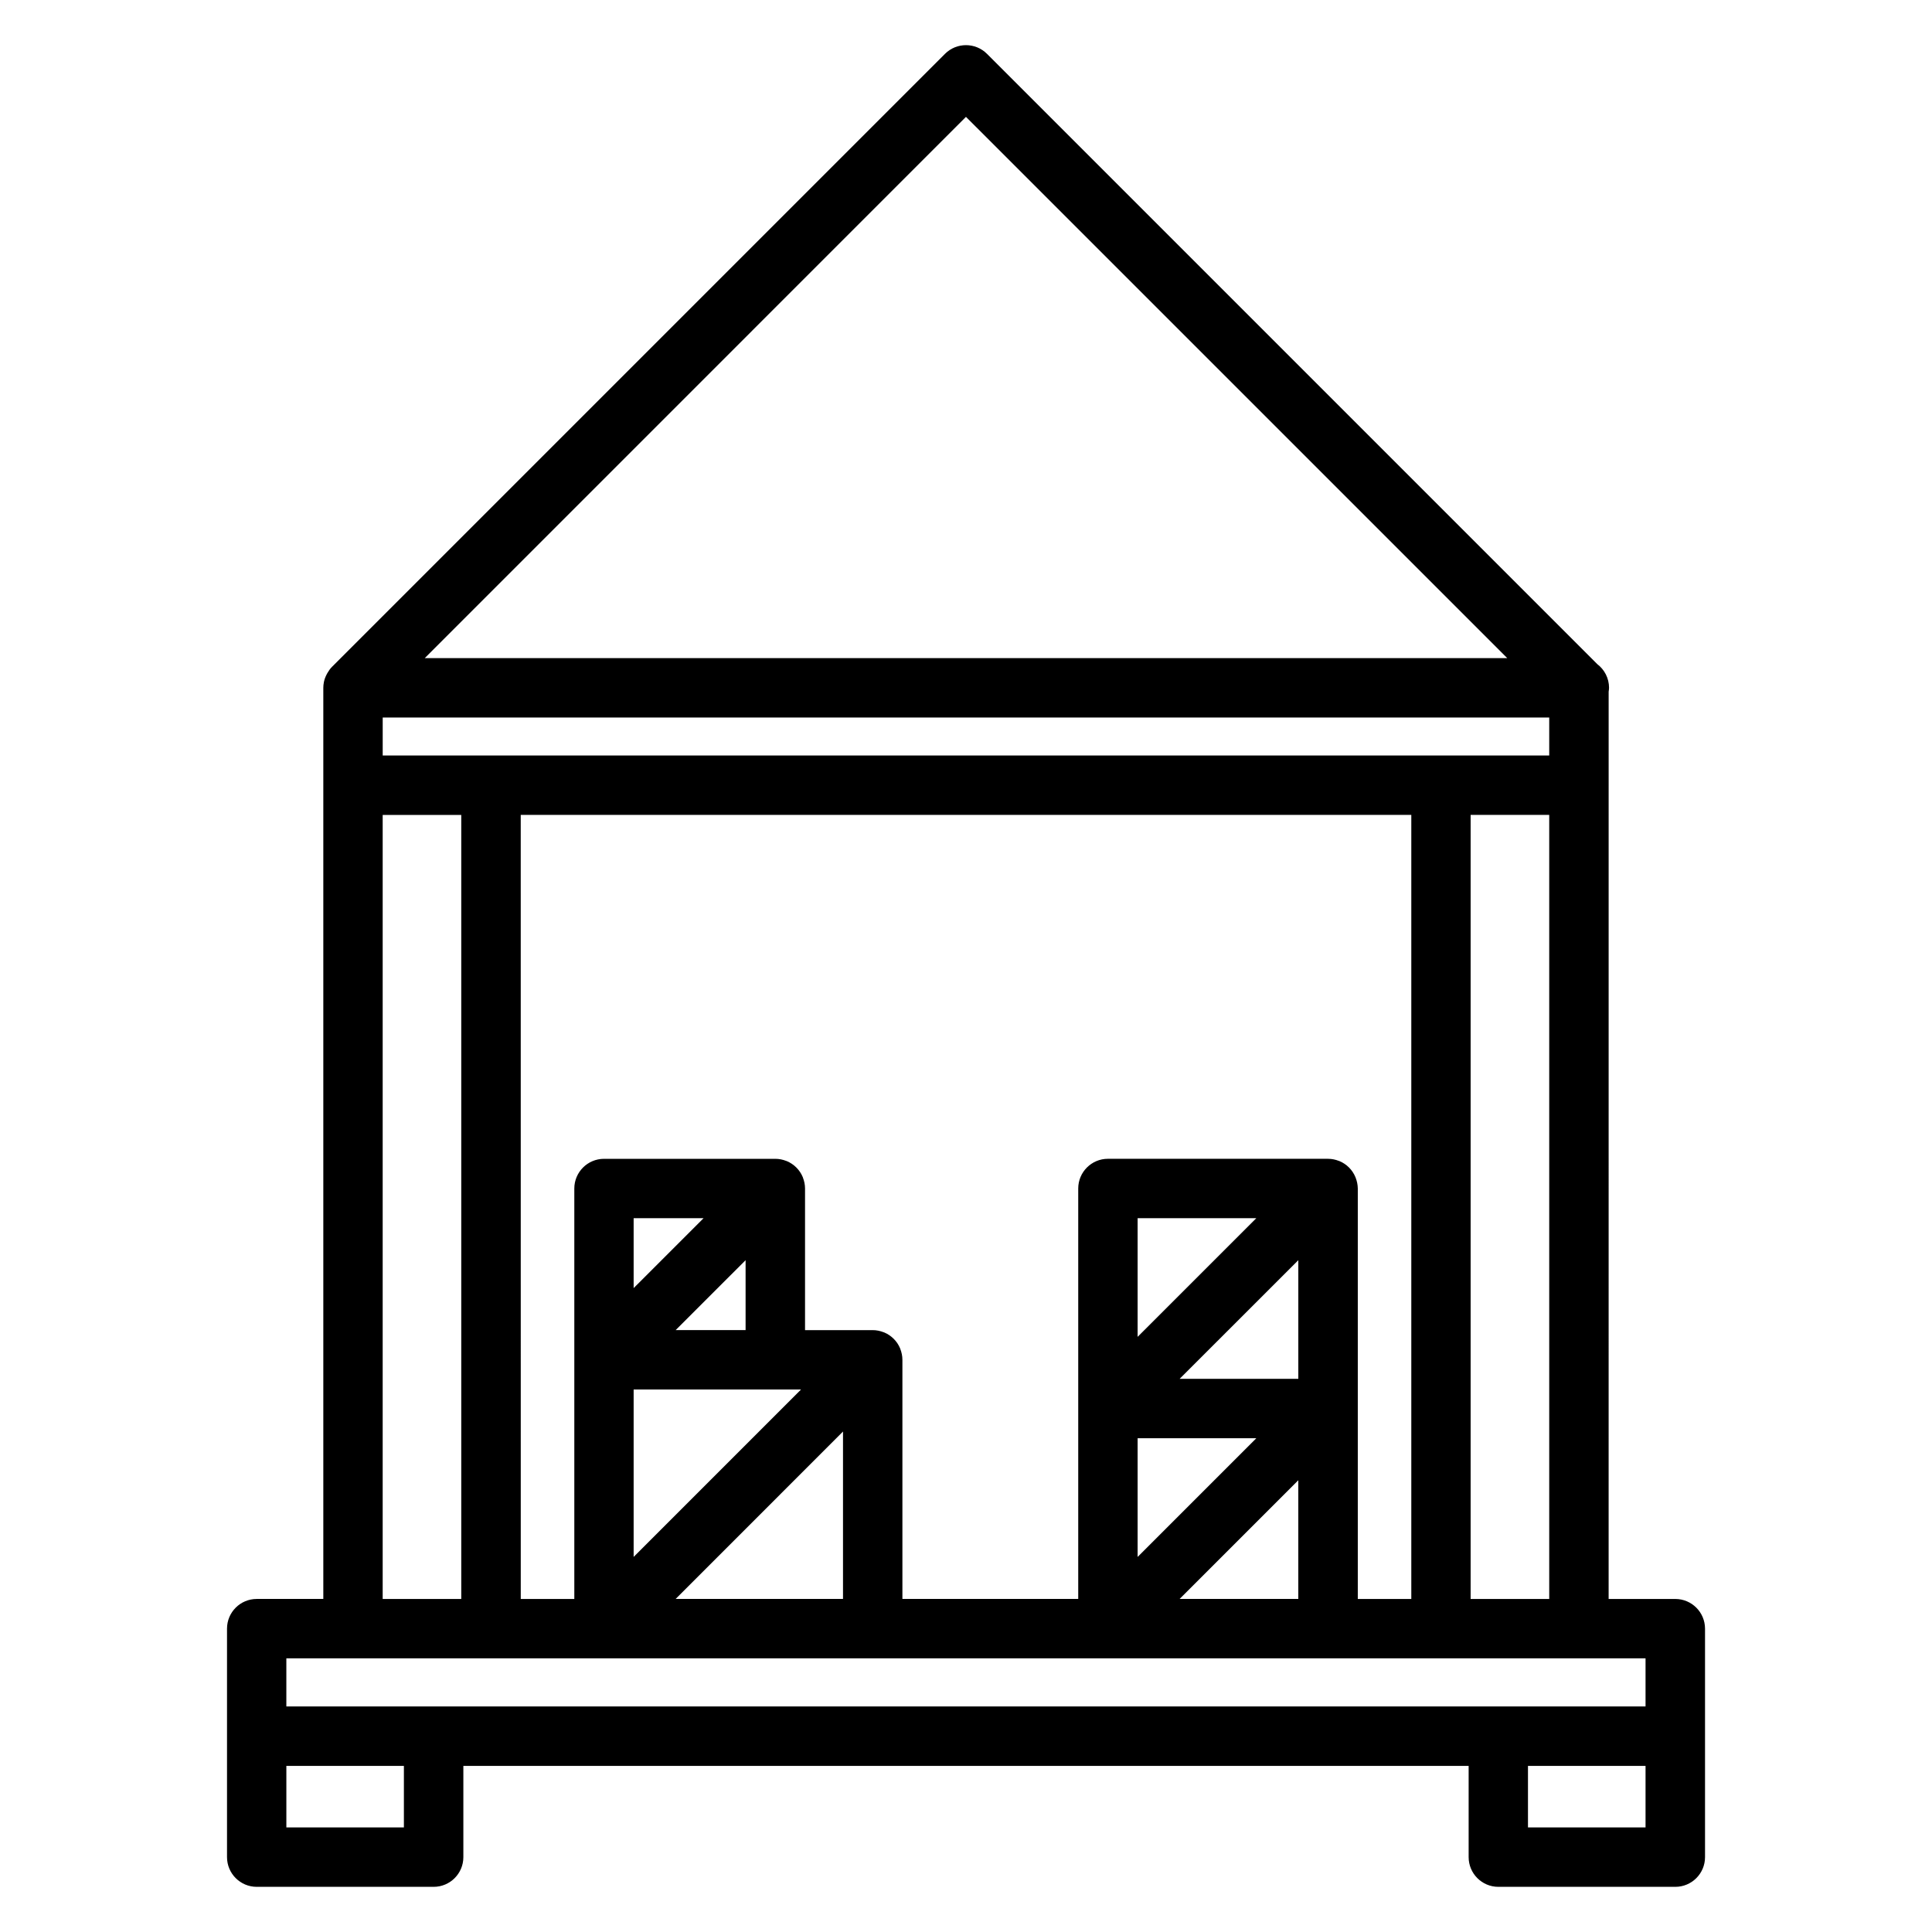 <?xml version="1.0" encoding="UTF-8"?>
<!-- Uploaded to: SVG Repo, www.svgrepo.com, Generator: SVG Repo Mixer Tools -->
<svg fill="#000000" width="800px" height="800px" version="1.1" viewBox="144 144 512 512" xmlns="http://www.w3.org/2000/svg">
 <path d="m587.96 567.74h-17.656l0.004-215.65v-24.793c0.043-0.336 0.105-0.668 0.105-1.02 0-2.562-1.223-4.84-3.121-6.277l-161.73-161.73c-3.074-3.074-8.055-3.074-11.133 0l-162.44 162.44c-0.492 0.492-0.891 1.07-1.242 1.68-0.078 0.137-0.152 0.27-0.219 0.41-0.305 0.609-0.551 1.242-0.688 1.93-0.012 0.027-0.004 0.051-0.012 0.078-0.094 0.477-0.148 0.965-0.148 1.469v241.46h-17.648c-4.344 0-7.871 3.527-7.871 7.871v60.551c0 4.344 3.527 7.871 7.871 7.871h46.891c4.344 0 7.871-3.527 7.871-7.871v-24.176h266.41v24.176c0 4.344 3.527 7.871 7.871 7.871h46.902c4.344 0 7.871-3.527 7.871-7.871v-60.547c-0.008-4.348-3.531-7.871-7.883-7.871zm-187.97-392.77 143.45 143.44-286.88 0.004zm-154.57 159.18h309.14v10.066h-309.14zm309.14 25.809v207.78h-20.828v-207.78zm-51.309 96.129c-0.016-0.043-0.02-0.082-0.043-0.121-0.793-1.938-2.34-3.484-4.277-4.281-0.043-0.016-0.082-0.02-0.121-0.035-0.891-0.348-1.859-0.555-2.871-0.555l-58.328-0.004c-4.344 0-7.871 3.527-7.871 7.871v108.77l-46.594 0.004v-63.375c0-1.012-0.211-1.977-0.555-2.871-0.016-0.043-0.02-0.082-0.035-0.121-0.797-1.938-2.348-3.484-4.281-4.281-0.043-0.016-0.082-0.02-0.121-0.035-0.891-0.348-1.859-0.555-2.871-0.555h-17.941v-37.535c0-1.012-0.211-1.977-0.555-2.871-0.016-0.043-0.02-0.082-0.035-0.121-0.797-1.938-2.348-3.484-4.281-4.281-0.043-0.016-0.082-0.02-0.121-0.035-0.891-0.348-1.859-0.555-2.871-0.555h-45.41c-4.344 0-7.871 3.527-7.871 7.871v108.78h-14.191l-0.008-207.79h236.01v207.78h-14.18v-108.78c-0.016-1.02-0.227-1.977-0.574-2.871zm-15.188 80.195v31.453h-31.453zm-42.582 20.32v-31.453h31.453zm11.133-47.195 31.453-31.445v31.445zm-11.133-11.129v-31.445h31.453zm-133.56-12.918v-18.531h18.535zm29.668-7.398v18.531h-18.535zm7.871 34.273h6.816l-44.355 44.363v-44.363zm17.945 11.137v44.363h-44.355zm-121.99-163.41h20.824v207.78h-20.824zm5.621 268.32h-31.148v-16.305h31.148zm329.05 0h-31.156v-16.305h31.156zm0-32.051h-360.2v-12.754h360.2z"/>
</svg>